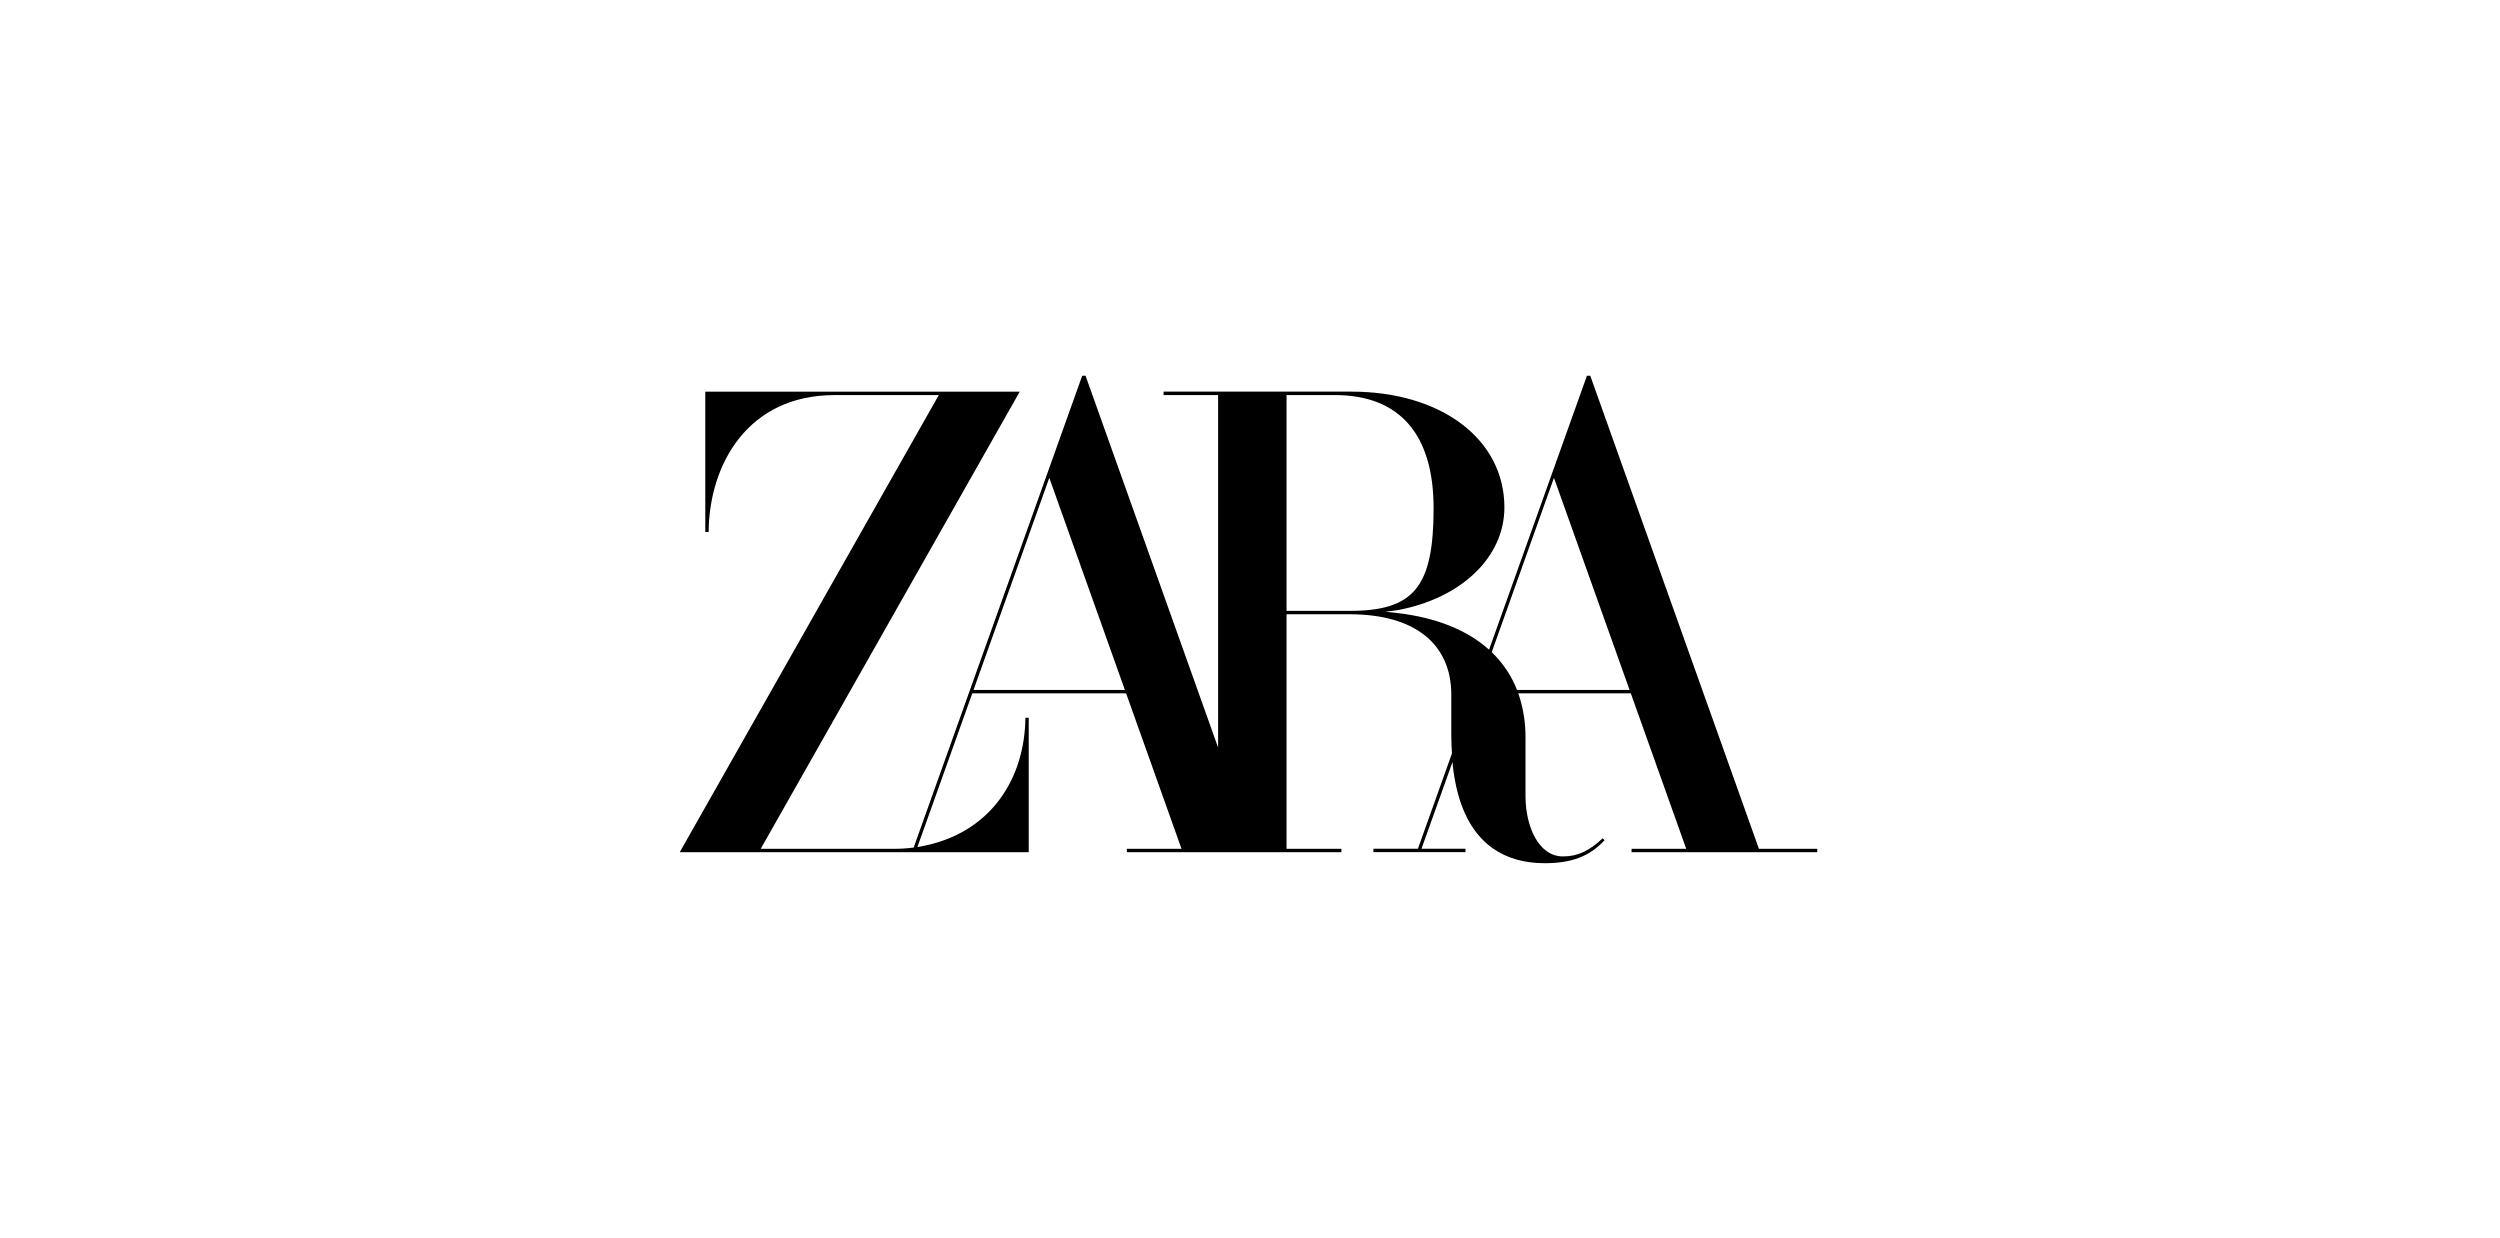 <svg xmlns="http://www.w3.org/2000/svg" xmlns:xlink="http://www.w3.org/1999/xlink" viewBox="0 0 200 99"><path d="M 0 99 L 0 0 L 200 0 L 200 99 Z" fill="rgb(255,255,255)"></path><g transform="translate(54.38 30.057)" id="ss12535630829_2"><path d="M 0 39 L 0 0 L 91 0 L 91 39 Z" fill="transparent"></path><path d="M 86.333 37.846 L 72.85 0.025 L 72.841 0 L 72.575 0 L 69.799 7.772 L 64.744 21.921 L 64.733 21.91 C 62.981 20.335 60.509 19.351 57.397 18.984 L 56.447 18.884 L 57.389 18.761 C 62.521 17.821 65.972 14.518 65.972 10.539 C 65.972 5.082 60.935 1.273 53.719 1.273 L 38.706 1.273 L 38.706 1.549 L 43.068 1.549 L 43.068 29.747 L 32.472 0.025 L 32.463 0 L 32.197 0 L 29.421 7.772 L 18.713 37.749 L 18.646 37.756 C 18.463 37.779 18.282 37.798 18.104 37.811 C 17.834 37.833 17.567 37.846 17.298 37.846 L 6.478 37.846 L 27.044 1.549 L 27.198 1.276 L 2.043 1.276 L 2.043 12.505 L 2.31 12.505 C 2.357 7.035 5.483 1.549 12.39 1.549 L 20.723 1.549 L 0 38.118 L 27.918 38.118 L 27.918 27.36 L 27.651 27.36 C 27.614 32.127 24.962 36.655 19.195 37.677 L 19.011 37.709 L 23.404 25.408 L 35.708 25.408 L 40.141 37.846 L 35.767 37.846 L 35.767 38.118 L 52.933 38.118 L 52.933 37.846 L 48.542 37.846 L 48.542 19.085 L 53.609 19.085 C 58.767 19.085 61.724 21.432 61.724 25.524 L 61.724 28.852 C 61.724 29.218 61.749 29.755 61.776 30.203 L 61.776 30.219 L 59.052 37.844 L 55.493 37.844 L 55.493 38.116 L 62.86 38.116 L 62.86 37.844 L 59.339 37.844 L 61.82 30.901 C 61.825 30.968 61.828 31.008 61.828 31.008 L 61.896 31.634 L 61.961 32.048 C 62.375 34.608 63.337 36.49 64.817 37.642 L 65.03 37.799 C 66.155 38.596 67.553 39 69.188 39 C 71.353 39 72.796 38.45 73.988 37.156 L 73.832 37.006 C 72.734 38.039 71.812 38.457 70.657 38.457 C 68.69 38.457 67.66 36.026 67.66 33.628 L 67.66 28.965 C 67.671 27.808 67.493 26.658 67.134 25.56 L 67.085 25.415 L 67.085 25.41 L 76.085 25.41 L 80.518 37.848 L 76.145 37.848 L 76.145 38.12 L 91 38.12 L 91 37.848 Z M 23.502 25.137 L 29.563 8.17 L 35.611 25.137 Z M 48.544 18.812 L 48.544 1.549 L 52.412 1.549 C 57.579 1.549 60.308 4.679 60.308 10.597 C 60.308 16.892 58.742 18.812 53.609 18.812 Z M 66.98 25.137 L 66.954 25.069 C 66.554 24.077 65.972 23.171 65.239 22.402 L 64.985 22.143 L 64.958 22.118 L 69.937 8.17 L 75.985 25.137 Z" fill="rgb(0,0,0)"></path></g></svg>